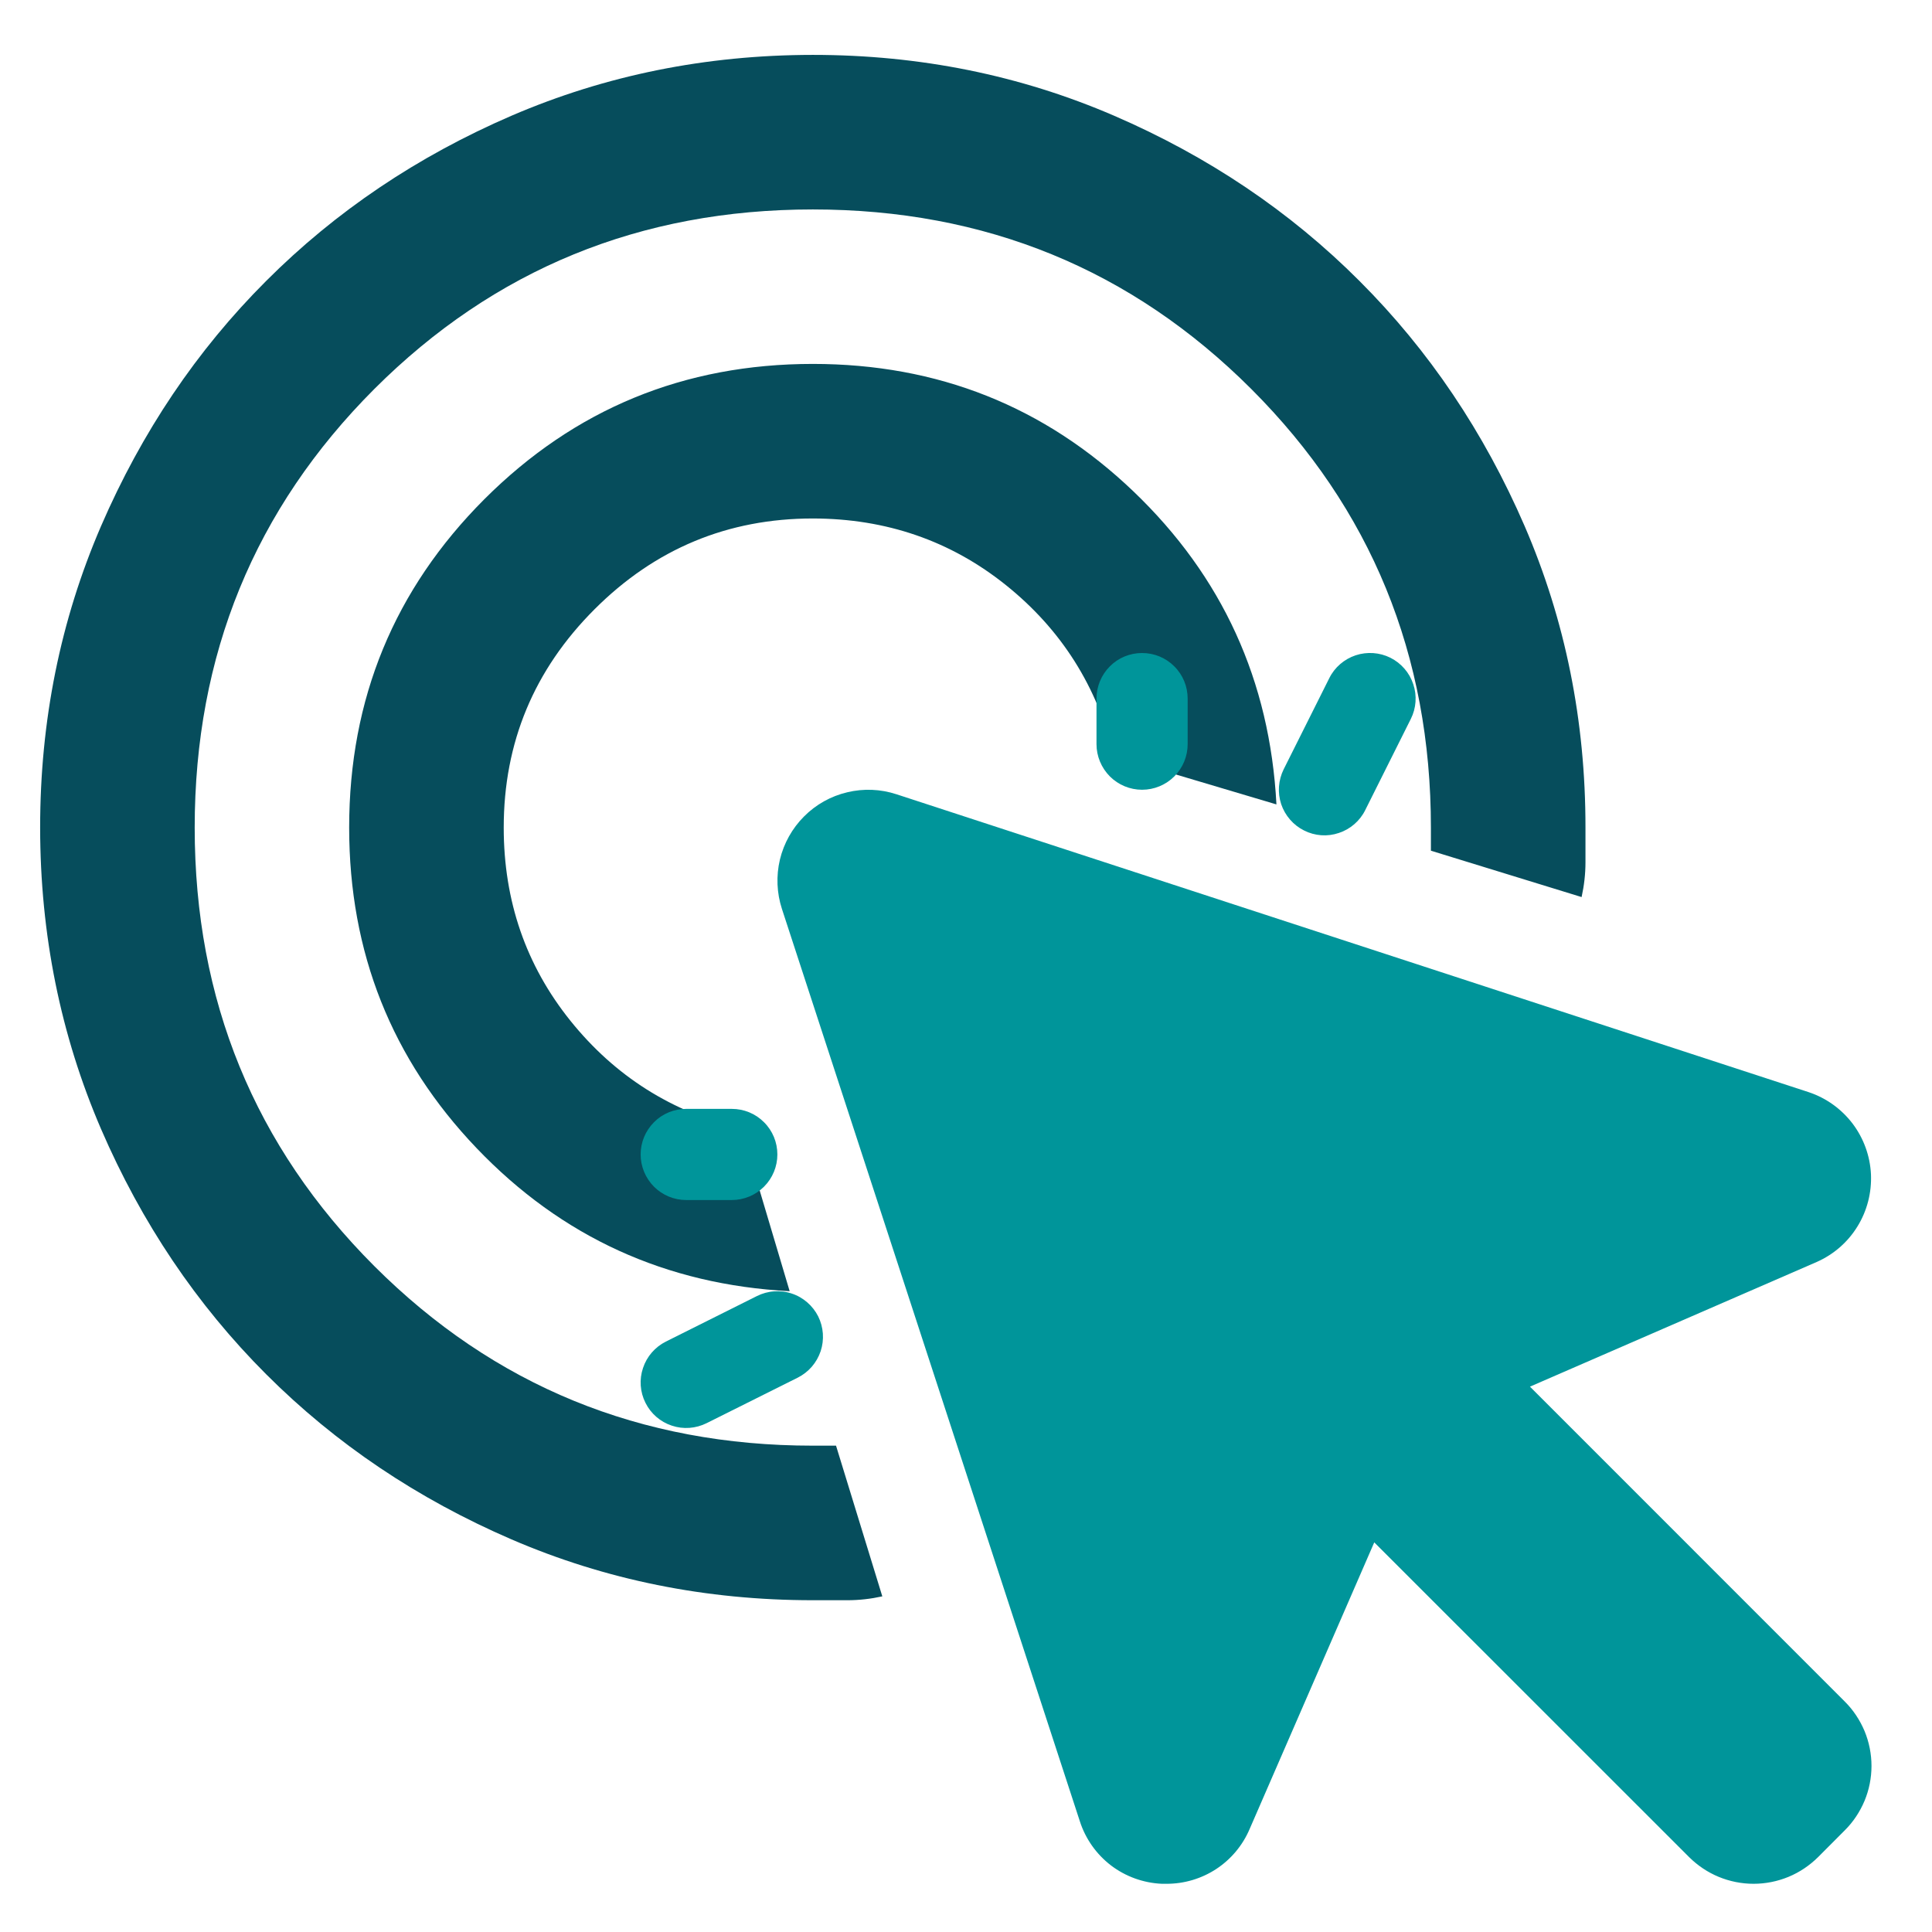 <svg width="22" height="22" viewBox="0 0 22 22" fill="none" xmlns="http://www.w3.org/2000/svg">
<path d="M8.992 14.703C7.584 14.629 6.396 14.087 5.428 13.075C4.46 12.063 3.976 10.846 3.976 9.424C3.976 7.957 4.49 6.711 5.516 5.684C6.543 4.658 7.789 4.144 9.256 4.144C10.678 4.144 11.895 4.628 12.907 5.596C13.919 6.564 14.461 7.752 14.535 9.16L12.687 8.61C12.496 7.818 12.086 7.169 11.455 6.663C10.825 6.158 10.091 5.905 9.256 5.904C8.288 5.904 7.459 6.249 6.77 6.938C6.081 7.627 5.736 8.456 5.736 9.424C5.736 10.259 5.989 10.993 6.495 11.623C7.002 12.254 7.65 12.664 8.442 12.855L8.992 14.703ZM10.047 18.178C9.915 18.207 9.783 18.222 9.651 18.222H9.256C8.038 18.222 6.895 17.991 5.824 17.529C4.754 17.067 3.822 16.44 3.031 15.649C2.239 14.857 1.612 13.925 1.15 12.855C0.689 11.784 0.458 10.641 0.457 9.424C0.457 8.206 0.688 7.063 1.15 5.992C1.613 4.922 2.239 3.99 3.031 3.199C3.822 2.407 4.754 1.78 5.824 1.318C6.895 0.857 8.038 0.626 9.256 0.625C10.473 0.625 11.617 0.856 12.687 1.318C13.758 1.781 14.689 2.407 15.48 3.199C16.272 3.99 16.899 4.922 17.362 5.992C17.824 7.063 18.055 8.206 18.054 9.424V9.819C18.054 9.951 18.039 10.083 18.01 10.215L16.294 9.687V9.424C16.294 7.459 15.613 5.794 14.249 4.43C12.885 3.067 11.22 2.385 9.256 2.385C7.291 2.385 5.626 3.067 4.262 4.43C2.899 5.794 2.217 7.459 2.217 9.424C2.217 11.389 2.899 13.053 4.262 14.417C5.626 15.78 7.291 16.462 9.256 16.462H9.52L10.047 18.178ZM16.756 18.662L12.995 14.901L11.895 18.222L9.256 9.424L18.054 12.063L14.733 13.163L18.494 16.924L16.756 18.662Z" fill="#064D5C"/>
<path d="M14.617 8.761L15.137 7.722C15.198 7.599 15.306 7.506 15.437 7.462C15.568 7.419 15.71 7.429 15.833 7.49C15.956 7.552 16.05 7.66 16.093 7.791C16.137 7.921 16.127 8.064 16.065 8.187L15.546 9.225C15.516 9.286 15.473 9.341 15.422 9.385C15.37 9.43 15.31 9.464 15.246 9.485C15.181 9.507 15.113 9.516 15.045 9.511C14.977 9.506 14.911 9.488 14.85 9.457C14.789 9.427 14.734 9.384 14.69 9.333C14.645 9.281 14.611 9.222 14.589 9.157C14.568 9.092 14.559 9.024 14.564 8.956C14.569 8.888 14.587 8.822 14.617 8.761ZM7.814 13.665H8.333C8.471 13.665 8.603 13.61 8.7 13.513C8.798 13.415 8.852 13.283 8.852 13.146C8.852 13.008 8.798 12.876 8.7 12.779C8.603 12.681 8.471 12.627 8.333 12.627H7.814C7.676 12.627 7.544 12.681 7.447 12.779C7.35 12.876 7.295 13.008 7.295 13.146C7.295 13.283 7.35 13.415 7.447 13.513C7.544 13.61 7.676 13.665 7.814 13.665ZM13.005 8.993C13.143 8.993 13.275 8.938 13.372 8.841C13.47 8.743 13.524 8.611 13.524 8.474V7.955C13.524 7.817 13.47 7.685 13.372 7.588C13.275 7.49 13.143 7.436 13.005 7.436C12.867 7.436 12.735 7.49 12.638 7.588C12.541 7.685 12.486 7.817 12.486 7.955V8.474C12.486 8.611 12.541 8.743 12.638 8.841C12.735 8.938 12.867 8.993 13.005 8.993ZM8.62 14.758L7.582 15.277C7.459 15.339 7.365 15.447 7.322 15.578C7.278 15.708 7.288 15.851 7.35 15.974C7.411 16.097 7.519 16.191 7.65 16.234C7.781 16.278 7.923 16.267 8.046 16.206L9.085 15.687C9.146 15.656 9.2 15.614 9.245 15.562C9.289 15.511 9.323 15.451 9.345 15.386C9.366 15.322 9.375 15.254 9.37 15.185C9.365 15.117 9.347 15.051 9.317 14.99C9.286 14.929 9.244 14.875 9.192 14.83C9.141 14.786 9.081 14.751 9.016 14.73C8.952 14.708 8.883 14.7 8.815 14.705C8.747 14.709 8.681 14.728 8.62 14.758ZM17.422 15.79L20.688 14.37C20.88 14.285 21.041 14.145 21.151 13.966C21.261 13.788 21.314 13.581 21.305 13.372C21.295 13.163 21.222 12.962 21.096 12.795C20.969 12.628 20.795 12.503 20.597 12.437L10.21 9.045C10.028 8.985 9.833 8.977 9.647 9.022C9.461 9.066 9.291 9.161 9.156 9.297C9.021 9.432 8.926 9.602 8.881 9.788C8.837 9.974 8.845 10.169 8.904 10.35L12.296 20.738C12.36 20.938 12.484 21.114 12.651 21.242C12.818 21.369 13.021 21.442 13.231 21.451H13.281C13.483 21.452 13.681 21.393 13.849 21.283C14.018 21.172 14.15 21.014 14.229 20.829L15.649 17.563L19.234 21.147C19.331 21.243 19.445 21.32 19.571 21.372C19.697 21.424 19.832 21.451 19.968 21.451C20.105 21.451 20.24 21.424 20.366 21.372C20.492 21.32 20.606 21.243 20.703 21.147L21.006 20.843C21.103 20.747 21.179 20.632 21.232 20.506C21.284 20.381 21.311 20.245 21.311 20.109C21.311 19.973 21.284 19.838 21.232 19.712C21.179 19.586 21.103 19.471 21.006 19.375L17.422 15.79Z" fill="#00959A"/>
</svg>
